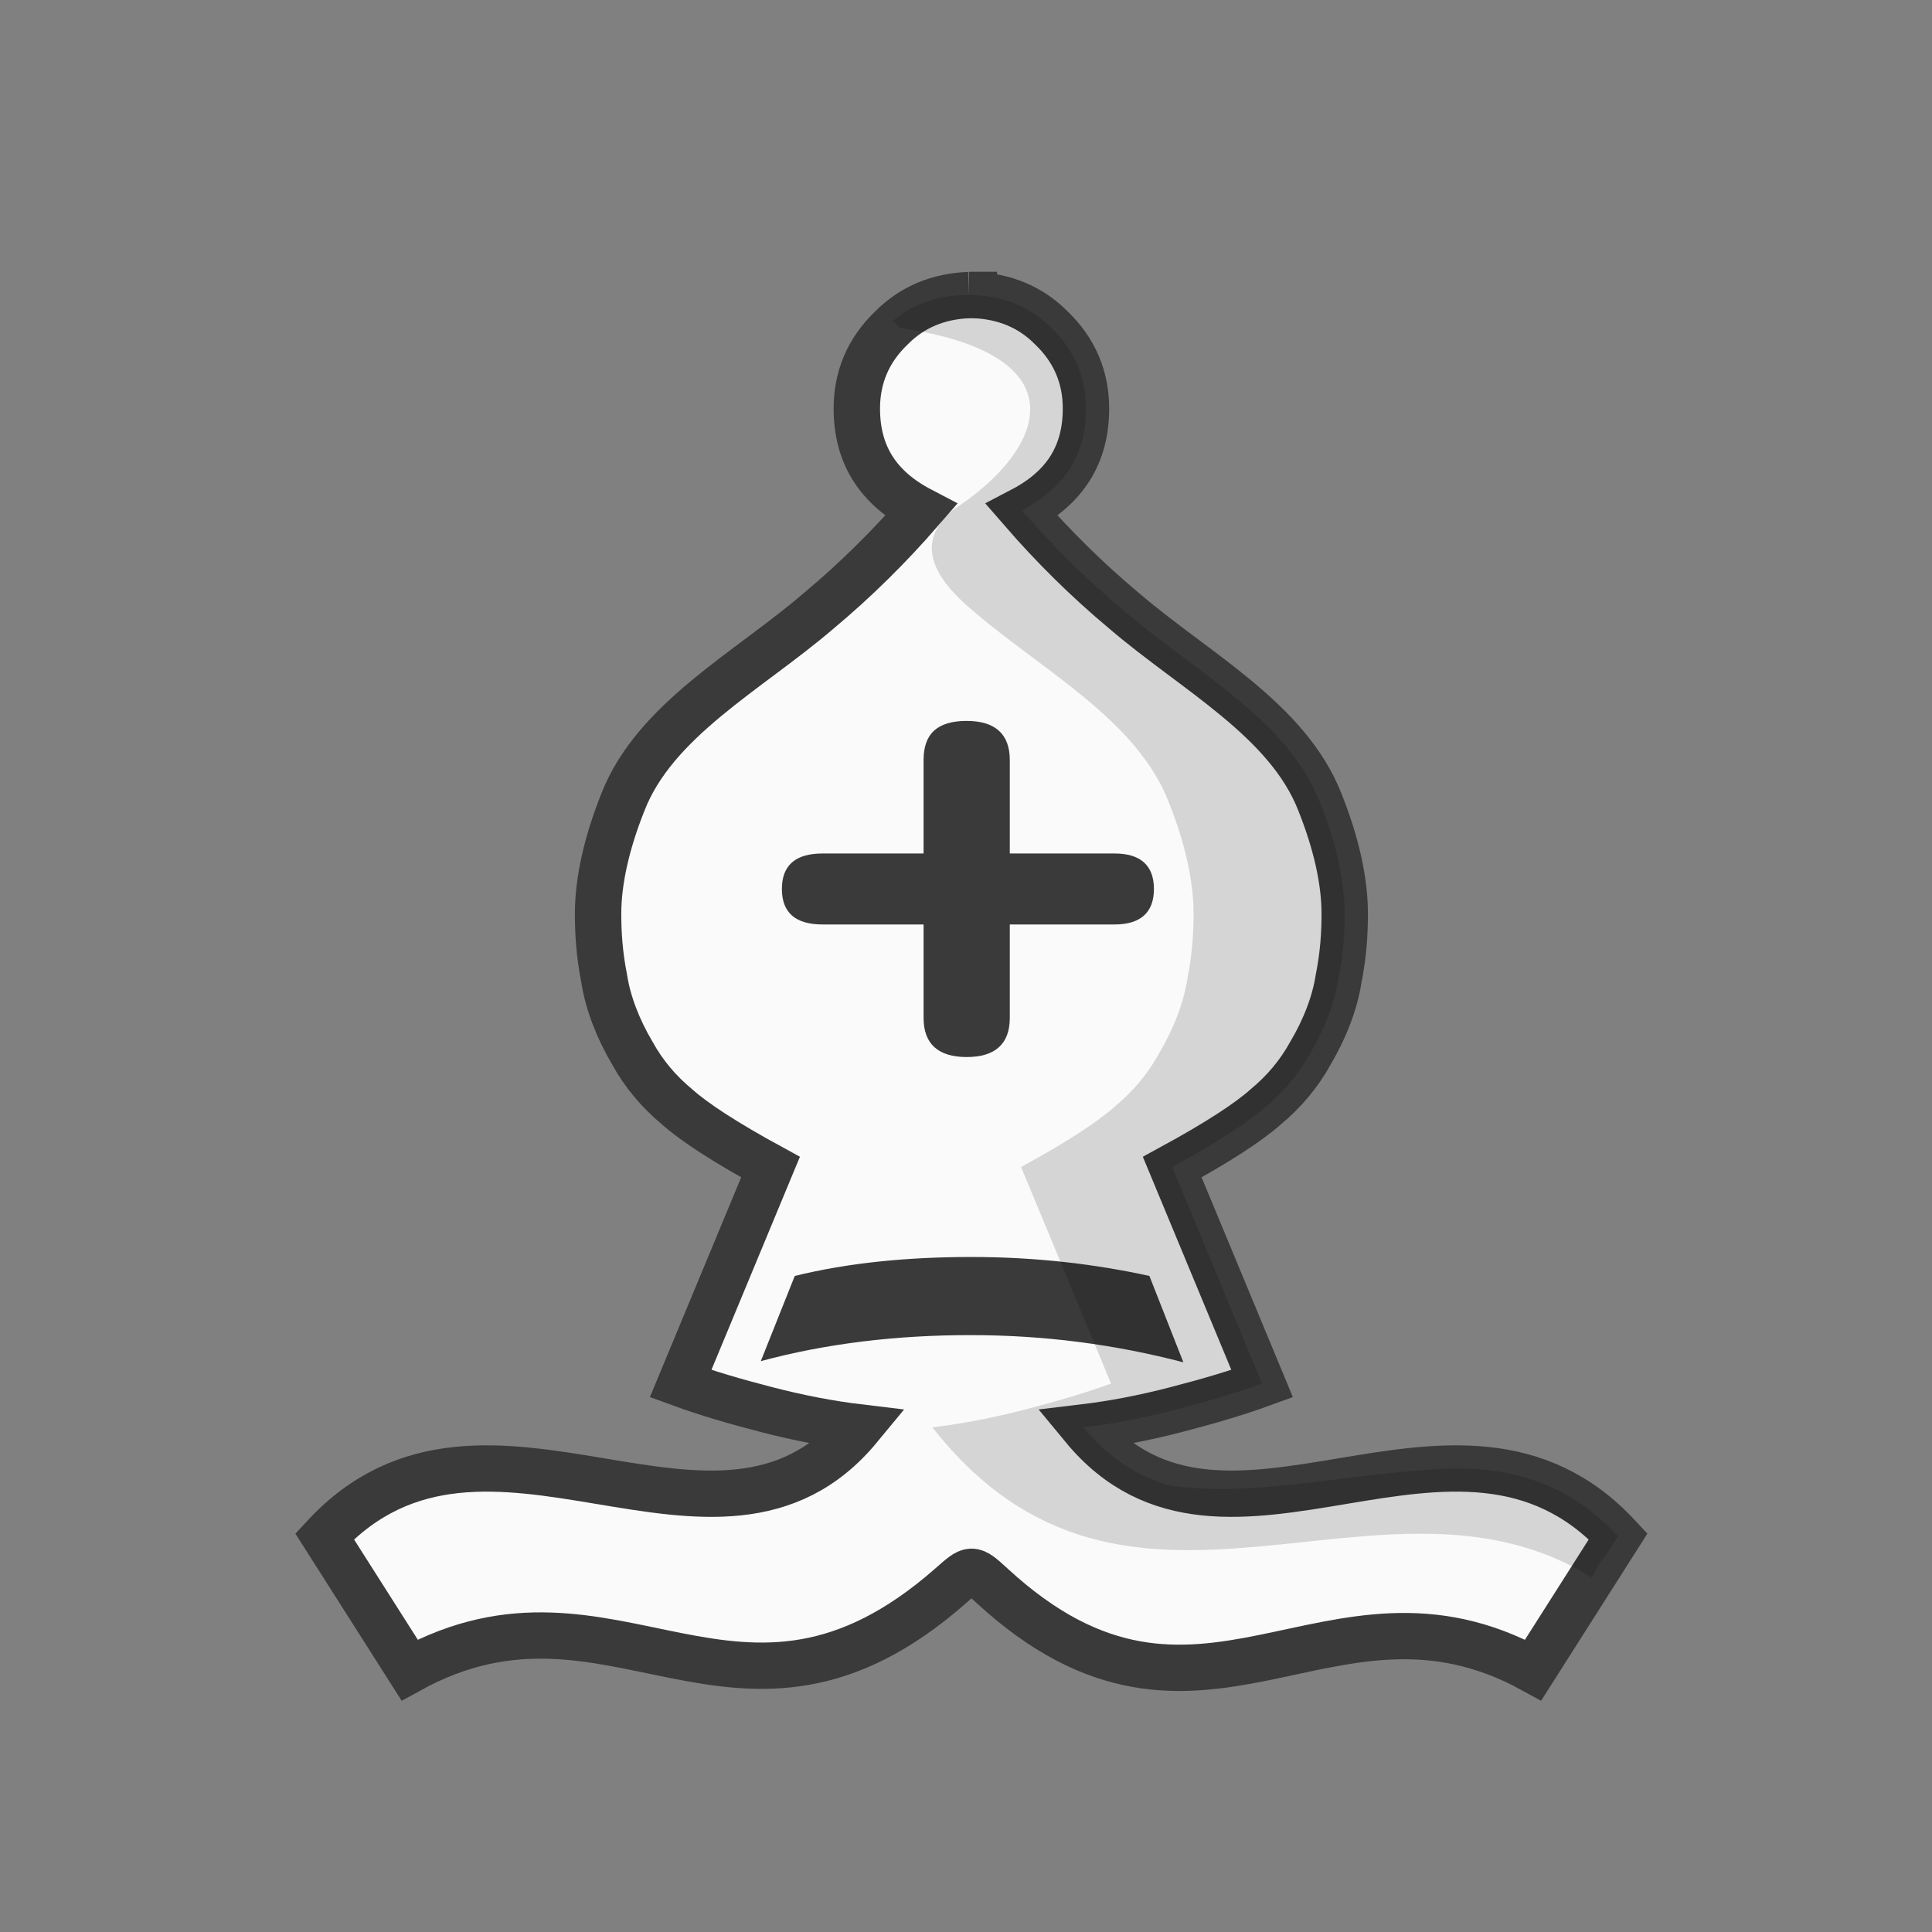 <?xml version="1.0" encoding="UTF-8"?>
<svg width="50mm" height="50mm" clip-rule="evenodd" fill-rule="evenodd" image-rendering="optimizeQuality" shape-rendering="geometricPrecision" text-rendering="geometricPrecision" version="1.1" viewBox="0 0 50 50" xmlns="http://www.w3.org/2000/svg" xmlns:cc="http://creativecommons.org/ns#" xmlns:dc="http://purl.org/dc/elements/1.1/" xmlns:rdf="http://www.w3.org/1999/02/22-rdf-syntax-ns#">
 <rect x="0" y="0" width="50" height="50" fill="#808080" stroke="none"/>
 <g transform="matrix(.977 0 0 .975 430.59 80.521)" stroke-width="1.024">
  <path d="m-415.06-74.758v0.005c-0.795 0.028-1.499 0.309-2.056 0.874-0.62 0.597-0.914 1.319-0.914 2.136 0 1.225 0.555 2.105 1.697 2.702-0.816 0.942-1.73 1.853-2.709 2.67-1.86 1.602-4.34 2.89-5.189 5.089-0.424 1.068-0.653 2.073-0.653 2.952 0 0.503 0.033 1.068 0.163 1.728 0.098 0.628 0.359 1.319 0.75 1.979 0.294 0.534 0.686 1.005 1.175 1.413 0.457 0.408 1.272 0.943 2.48 1.603l-2.382 5.748c0.685 0.251 1.436 0.472 2.285 0.691 0.849 0.22 1.664 0.377 2.447 0.471-3.753 4.555-9.888-1.727-14.163 2.89l2.252 3.549c5.417-2.984 8.701 2.723 14.327-2.23 0.56-0.493 0.55-0.515 1.109 0 5.512 5.079 8.909-0.754 14.327 2.23l2.252-3.549c-4.275-4.617-10.41 1.664-14.163-2.89 0.783-0.094 1.599-0.251 2.447-0.471 0.849-0.22 1.599-0.44 2.285-0.691l-2.382-5.748c1.208-0.66 2.024-1.194 2.481-1.603 0.49-0.408 0.881-0.879 1.175-1.413 0.392-0.66 0.652-1.351 0.75-1.979 0.131-0.66 0.163-1.226 0.163-1.728 0-0.88-0.228-1.884-0.653-2.952-0.849-2.199-3.329-3.487-5.189-5.089-0.979-0.817-1.893-1.727-2.709-2.67 1.142-0.597 1.697-1.477 1.697-2.702 0-0.817-0.294-1.539-0.914-2.136-0.557-0.566-1.262-0.846-2.056-0.874v-0.005c-0.022 0-0.043 0.002-0.065 0.003-0.022-2.65e-4 -0.043-0.003-0.065-0.003z" fill="#fafafa" stroke="#3a3a3a" stroke-width="1.229"/>
  <path class="st32" d="m-409.38-46.425-0.9-2.293c-1.44-0.314-3.001-0.503-4.712-0.503-1.711 0-3.271 0.157-4.682 0.503l-0.9 2.262c1.741-0.471 3.601-0.691 5.552-0.691 1.981 0 3.841 0.251 5.642 0.722z" fill="#3a3a3a" stroke-width=".271"/>
  <path class="st32" d="m-415.12-63.45c-0.783 0-1.142 0.346-1.142 1.037v2.482h-2.676c-0.718 0-1.077 0.314-1.077 0.942h0.49v-0.157 0.157h-0.49c0 0.628 0.359 0.942 1.077 0.942h2.676v2.482c0 0.691 0.392 1.037 1.142 1.037s1.142-0.346 1.142-1.037v-2.482h2.774c0.685 0 1.044-0.314 1.044-0.942h-0.228v-0.157 0.157h0.228c0-0.628-0.359-0.942-1.044-0.942h-2.774v-2.482c0-0.691-0.392-1.037-1.142-1.037z" fill="#3a3a3a" stroke-width=".271"/>
  <path d="m-415.06-74.758c-0.784 0-1.463 0.225-2.018 0.694 0.069 0.059 0.137 0.119 0.202 0.185 4.839 0.711 3.864 3.233 1.379 4.838-1.132 0.968-0.285 1.973 0.546 2.67 1.86 1.602 4.34 2.89 5.188 5.088 0.424 1.068 0.653 2.074 0.653 2.953 0 0.503-0.034 1.068-0.164 1.727-0.098 0.628-0.359 1.319-0.75 1.979-0.294 0.534-0.685 1.005-1.175 1.413-0.457 0.408-1.273 0.942-2.48 1.602l2.383 5.748c-0.685 0.251-1.436 0.471-2.284 0.691-0.849 0.22-1.665 0.377-2.448 0.471 5.185 6.621 11.872 0.503 17.469 3.986 0.95-1.676-0.679 1.07 0.695-1.096-1.336-1.443-2.853-1.821-4.423-1.799-2.679 0.102-5.286 0.81-7.517 0.438h8e-3c-0.804-0.245-1.556-0.709-2.23-1.528 0.783-0.094 1.599-0.251 2.448-0.471 0.849-0.22 1.599-0.44 2.284-0.691l-2.382-5.748c1.207-0.66 2.023-1.194 2.48-1.602 0.49-0.408 0.881-0.879 1.174-1.413 0.392-0.66 0.653-1.351 0.751-1.979 0.13-0.66 0.164-1.225 0.164-1.727 0-0.88-0.229-1.885-0.653-2.953-0.848-2.199-3.329-3.486-5.189-5.088-0.979-0.817-1.892-1.727-2.708-2.67 1.142-0.597 1.697-1.476 1.697-2.701 0-0.817-0.294-1.54-0.914-2.136-0.587-0.597-1.338-0.879-2.186-0.879z" opacity=".15"/>
 </g>
</svg>
